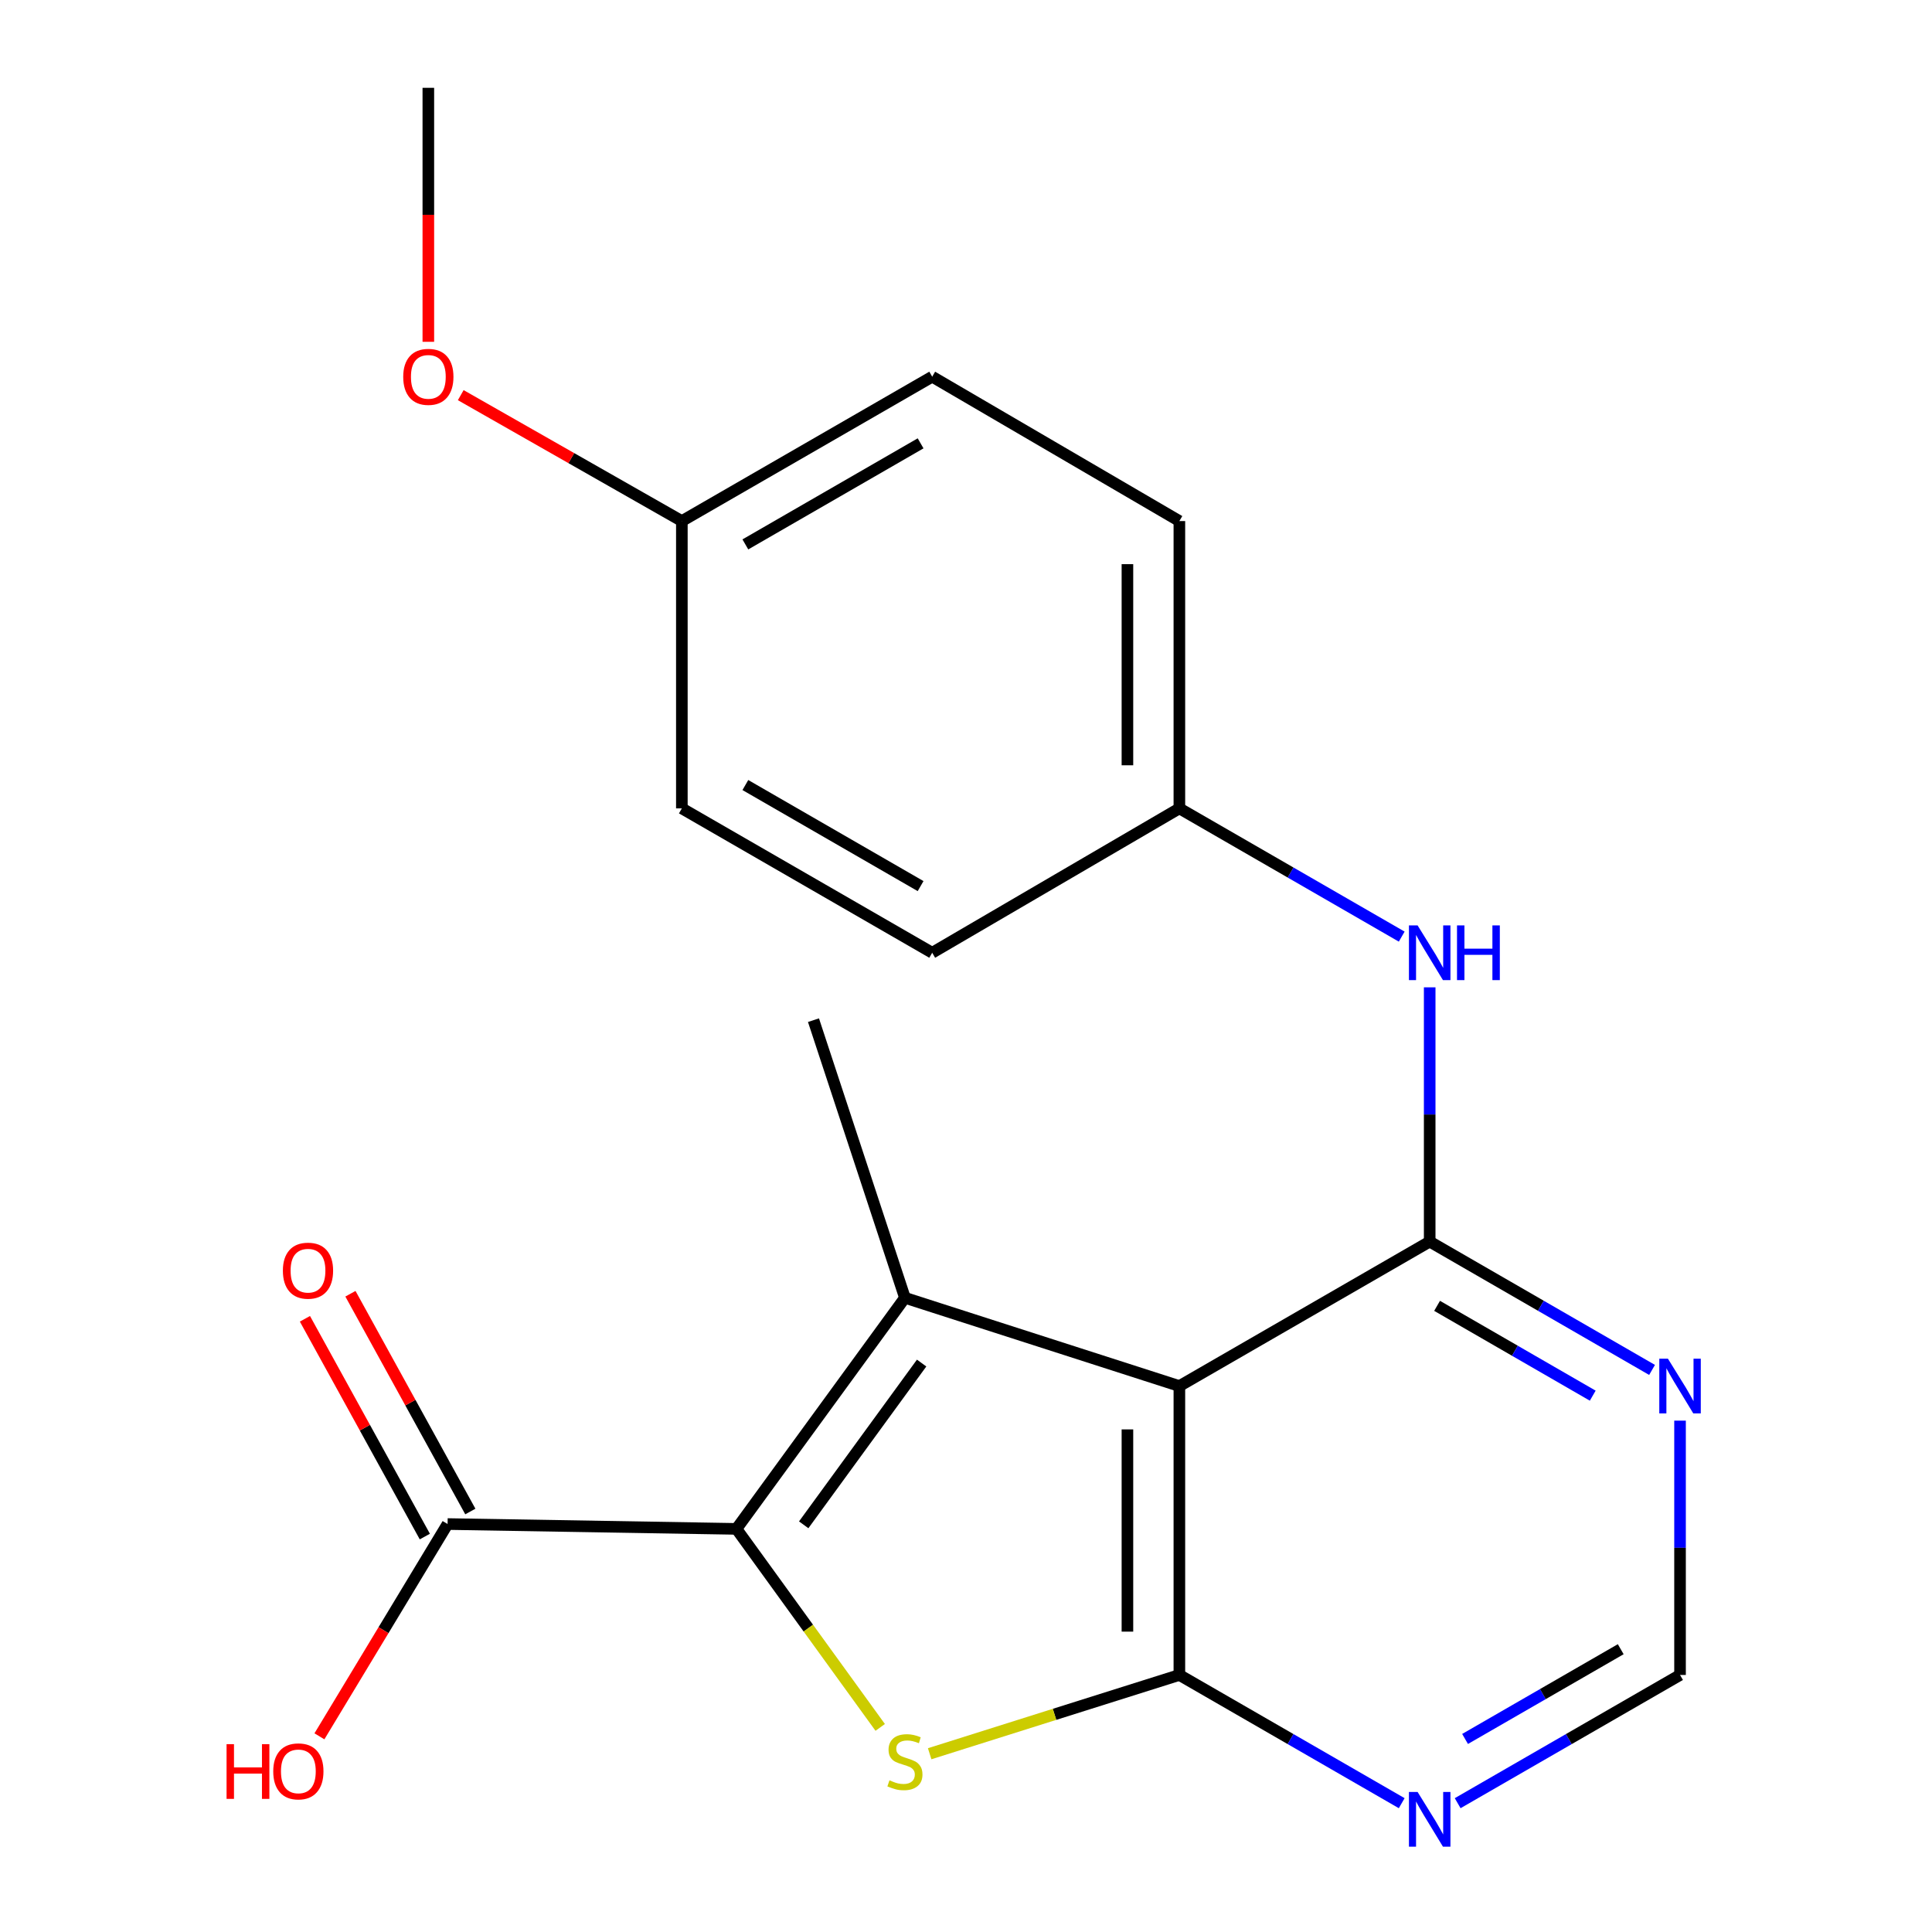 <?xml version='1.0' encoding='iso-8859-1'?>
<svg version='1.1' baseProfile='full'
              xmlns='http://www.w3.org/2000/svg'
                      xmlns:rdkit='http://www.rdkit.org/xml'
                      xmlns:xlink='http://www.w3.org/1999/xlink'
                  xml:space='preserve'
width='1000px' height='1000px' viewBox='0 0 1000 1000'>
<!-- END OF HEADER -->
<rect style='opacity:1.0;fill:#FFFFFF;stroke:none' width='1000' height='1000' x='0' y='0'> </rect>
<path class='bond-1' d='M 610.442,717.426 L 468.391,671.734' style='fill:none;fill-rule:evenodd;stroke:#000000;stroke-width:6px;stroke-linecap:butt;stroke-linejoin:miter;stroke-opacity:1' />
<path class='bond-2' d='M 610.442,717.426 L 610.442,866.96' style='fill:none;fill-rule:evenodd;stroke:#000000;stroke-width:6px;stroke-linecap:butt;stroke-linejoin:miter;stroke-opacity:1' />
<path class='bond-2' d='M 583.555,739.856 L 583.555,844.53' style='fill:none;fill-rule:evenodd;stroke:#000000;stroke-width:6px;stroke-linecap:butt;stroke-linejoin:miter;stroke-opacity:1' />
<path class='bond-4' d='M 610.442,717.426 L 740.005,642.651' style='fill:none;fill-rule:evenodd;stroke:#000000;stroke-width:6px;stroke-linecap:butt;stroke-linejoin:miter;stroke-opacity:1' />
<path class='bond-0' d='M 381.188,791.349 L 468.391,671.734' style='fill:none;fill-rule:evenodd;stroke:#000000;stroke-width:6px;stroke-linecap:butt;stroke-linejoin:miter;stroke-opacity:1' />
<path class='bond-0' d='M 415.995,789.246 L 477.036,705.515' style='fill:none;fill-rule:evenodd;stroke:#000000;stroke-width:6px;stroke-linecap:butt;stroke-linejoin:miter;stroke-opacity:1' />
<path class='bond-6' d='M 381.188,791.349 L 231.669,788.84' style='fill:none;fill-rule:evenodd;stroke:#000000;stroke-width:6px;stroke-linecap:butt;stroke-linejoin:miter;stroke-opacity:1' />
<path class='bond-21' d='M 381.188,791.349 L 418.391,842.724' style='fill:none;fill-rule:evenodd;stroke:#000000;stroke-width:6px;stroke-linecap:butt;stroke-linejoin:miter;stroke-opacity:1' />
<path class='bond-21' d='M 418.391,842.724 L 455.594,894.099' style='fill:none;fill-rule:evenodd;stroke:#CCCC00;stroke-width:6px;stroke-linecap:butt;stroke-linejoin:miter;stroke-opacity:1' />
<path class='bond-12' d='M 468.391,671.734 L 421.055,528.04' style='fill:none;fill-rule:evenodd;stroke:#000000;stroke-width:6px;stroke-linecap:butt;stroke-linejoin:miter;stroke-opacity:1' />
<path class='bond-3' d='M 610.442,866.96 L 545.818,887.346' style='fill:none;fill-rule:evenodd;stroke:#000000;stroke-width:6px;stroke-linecap:butt;stroke-linejoin:miter;stroke-opacity:1' />
<path class='bond-3' d='M 545.818,887.346 L 481.194,907.732' style='fill:none;fill-rule:evenodd;stroke:#CCCC00;stroke-width:6px;stroke-linecap:butt;stroke-linejoin:miter;stroke-opacity:1' />
<path class='bond-5' d='M 610.442,866.96 L 667.984,900.143' style='fill:none;fill-rule:evenodd;stroke:#000000;stroke-width:6px;stroke-linecap:butt;stroke-linejoin:miter;stroke-opacity:1' />
<path class='bond-5' d='M 667.984,900.143 L 725.526,933.326' style='fill:none;fill-rule:evenodd;stroke:#0000FF;stroke-width:6px;stroke-linecap:butt;stroke-linejoin:miter;stroke-opacity:1' />
<path class='bond-7' d='M 740.005,642.651 L 797.554,675.861' style='fill:none;fill-rule:evenodd;stroke:#000000;stroke-width:6px;stroke-linecap:butt;stroke-linejoin:miter;stroke-opacity:1' />
<path class='bond-7' d='M 797.554,675.861 L 855.104,709.07' style='fill:none;fill-rule:evenodd;stroke:#0000FF;stroke-width:6px;stroke-linecap:butt;stroke-linejoin:miter;stroke-opacity:1' />
<path class='bond-7' d='M 743.832,675.901 L 784.116,699.148' style='fill:none;fill-rule:evenodd;stroke:#000000;stroke-width:6px;stroke-linecap:butt;stroke-linejoin:miter;stroke-opacity:1' />
<path class='bond-7' d='M 784.116,699.148 L 824.401,722.395' style='fill:none;fill-rule:evenodd;stroke:#0000FF;stroke-width:6px;stroke-linecap:butt;stroke-linejoin:miter;stroke-opacity:1' />
<path class='bond-8' d='M 740.005,642.651 L 740.005,576.848' style='fill:none;fill-rule:evenodd;stroke:#000000;stroke-width:6px;stroke-linecap:butt;stroke-linejoin:miter;stroke-opacity:1' />
<path class='bond-8' d='M 740.005,576.848 L 740.005,511.044' style='fill:none;fill-rule:evenodd;stroke:#0000FF;stroke-width:6px;stroke-linecap:butt;stroke-linejoin:miter;stroke-opacity:1' />
<path class='bond-22' d='M 754.485,933.326 L 812.034,900.143' style='fill:none;fill-rule:evenodd;stroke:#0000FF;stroke-width:6px;stroke-linecap:butt;stroke-linejoin:miter;stroke-opacity:1' />
<path class='bond-22' d='M 812.034,900.143 L 869.584,866.96' style='fill:none;fill-rule:evenodd;stroke:#000000;stroke-width:6px;stroke-linecap:butt;stroke-linejoin:miter;stroke-opacity:1' />
<path class='bond-22' d='M 758.319,900.079 L 798.604,876.851' style='fill:none;fill-rule:evenodd;stroke:#0000FF;stroke-width:6px;stroke-linecap:butt;stroke-linejoin:miter;stroke-opacity:1' />
<path class='bond-22' d='M 798.604,876.851 L 838.889,853.623' style='fill:none;fill-rule:evenodd;stroke:#000000;stroke-width:6px;stroke-linecap:butt;stroke-linejoin:miter;stroke-opacity:1' />
<path class='bond-10' d='M 243.445,782.356 L 212.414,725.997' style='fill:none;fill-rule:evenodd;stroke:#000000;stroke-width:6px;stroke-linecap:butt;stroke-linejoin:miter;stroke-opacity:1' />
<path class='bond-10' d='M 212.414,725.997 L 181.384,669.639' style='fill:none;fill-rule:evenodd;stroke:#FF0000;stroke-width:6px;stroke-linecap:butt;stroke-linejoin:miter;stroke-opacity:1' />
<path class='bond-10' d='M 219.893,795.324 L 188.862,738.965' style='fill:none;fill-rule:evenodd;stroke:#000000;stroke-width:6px;stroke-linecap:butt;stroke-linejoin:miter;stroke-opacity:1' />
<path class='bond-10' d='M 188.862,738.965 L 157.831,682.607' style='fill:none;fill-rule:evenodd;stroke:#FF0000;stroke-width:6px;stroke-linecap:butt;stroke-linejoin:miter;stroke-opacity:1' />
<path class='bond-13' d='M 231.669,788.84 L 198.5,843.779' style='fill:none;fill-rule:evenodd;stroke:#000000;stroke-width:6px;stroke-linecap:butt;stroke-linejoin:miter;stroke-opacity:1' />
<path class='bond-13' d='M 198.5,843.779 L 165.331,898.719' style='fill:none;fill-rule:evenodd;stroke:#FF0000;stroke-width:6px;stroke-linecap:butt;stroke-linejoin:miter;stroke-opacity:1' />
<path class='bond-9' d='M 869.584,735.324 L 869.584,801.142' style='fill:none;fill-rule:evenodd;stroke:#0000FF;stroke-width:6px;stroke-linecap:butt;stroke-linejoin:miter;stroke-opacity:1' />
<path class='bond-9' d='M 869.584,801.142 L 869.584,866.96' style='fill:none;fill-rule:evenodd;stroke:#000000;stroke-width:6px;stroke-linecap:butt;stroke-linejoin:miter;stroke-opacity:1' />
<path class='bond-11' d='M 725.526,484.795 L 667.984,451.606' style='fill:none;fill-rule:evenodd;stroke:#0000FF;stroke-width:6px;stroke-linecap:butt;stroke-linejoin:miter;stroke-opacity:1' />
<path class='bond-11' d='M 667.984,451.606 L 610.442,418.417' style='fill:none;fill-rule:evenodd;stroke:#000000;stroke-width:6px;stroke-linecap:butt;stroke-linejoin:miter;stroke-opacity:1' />
<path class='bond-15' d='M 610.442,418.417 L 482.506,493.147' style='fill:none;fill-rule:evenodd;stroke:#000000;stroke-width:6px;stroke-linecap:butt;stroke-linejoin:miter;stroke-opacity:1' />
<path class='bond-16' d='M 610.442,418.417 L 610.442,269.704' style='fill:none;fill-rule:evenodd;stroke:#000000;stroke-width:6px;stroke-linecap:butt;stroke-linejoin:miter;stroke-opacity:1' />
<path class='bond-16' d='M 583.555,396.11 L 583.555,292.011' style='fill:none;fill-rule:evenodd;stroke:#000000;stroke-width:6px;stroke-linecap:butt;stroke-linejoin:miter;stroke-opacity:1' />
<path class='bond-14' d='M 352.928,269.704 L 482.506,194.974' style='fill:none;fill-rule:evenodd;stroke:#000000;stroke-width:6px;stroke-linecap:butt;stroke-linejoin:miter;stroke-opacity:1' />
<path class='bond-14' d='M 385.797,281.785 L 476.502,229.474' style='fill:none;fill-rule:evenodd;stroke:#000000;stroke-width:6px;stroke-linecap:butt;stroke-linejoin:miter;stroke-opacity:1' />
<path class='bond-19' d='M 352.928,269.704 L 295.704,237.116' style='fill:none;fill-rule:evenodd;stroke:#000000;stroke-width:6px;stroke-linecap:butt;stroke-linejoin:miter;stroke-opacity:1' />
<path class='bond-19' d='M 295.704,237.116 L 238.481,204.527' style='fill:none;fill-rule:evenodd;stroke:#FF0000;stroke-width:6px;stroke-linecap:butt;stroke-linejoin:miter;stroke-opacity:1' />
<path class='bond-23' d='M 352.928,269.704 L 352.928,418.417' style='fill:none;fill-rule:evenodd;stroke:#000000;stroke-width:6px;stroke-linecap:butt;stroke-linejoin:miter;stroke-opacity:1' />
<path class='bond-18' d='M 482.506,493.147 L 352.928,418.417' style='fill:none;fill-rule:evenodd;stroke:#000000;stroke-width:6px;stroke-linecap:butt;stroke-linejoin:miter;stroke-opacity:1' />
<path class='bond-18' d='M 476.502,458.646 L 385.797,406.335' style='fill:none;fill-rule:evenodd;stroke:#000000;stroke-width:6px;stroke-linecap:butt;stroke-linejoin:miter;stroke-opacity:1' />
<path class='bond-17' d='M 610.442,269.704 L 482.506,194.974' style='fill:none;fill-rule:evenodd;stroke:#000000;stroke-width:6px;stroke-linecap:butt;stroke-linejoin:miter;stroke-opacity:1' />
<path class='bond-20' d='M 221.706,176.916 L 221.706,111.185' style='fill:none;fill-rule:evenodd;stroke:#FF0000;stroke-width:6px;stroke-linecap:butt;stroke-linejoin:miter;stroke-opacity:1' />
<path class='bond-20' d='M 221.706,111.185 L 221.706,45.455' style='fill:none;fill-rule:evenodd;stroke:#000000;stroke-width:6px;stroke-linecap:butt;stroke-linejoin:miter;stroke-opacity:1' />
<path  class='atom-4' d='M 460.391 921.491
Q 460.711 921.611, 462.031 922.171
Q 463.351 922.731, 464.791 923.091
Q 466.271 923.411, 467.711 923.411
Q 470.391 923.411, 471.951 922.131
Q 473.511 920.811, 473.511 918.531
Q 473.511 916.971, 472.711 916.011
Q 471.951 915.051, 470.751 914.531
Q 469.551 914.011, 467.551 913.411
Q 465.031 912.651, 463.511 911.931
Q 462.031 911.211, 460.951 909.691
Q 459.911 908.171, 459.911 905.611
Q 459.911 902.051, 462.311 899.851
Q 464.751 897.651, 469.551 897.651
Q 472.831 897.651, 476.551 899.211
L 475.631 902.291
Q 472.231 900.891, 469.671 900.891
Q 466.911 900.891, 465.391 902.051
Q 463.871 903.171, 463.911 905.131
Q 463.911 906.651, 464.671 907.571
Q 465.471 908.491, 466.591 909.011
Q 467.751 909.531, 469.671 910.131
Q 472.231 910.931, 473.751 911.731
Q 475.271 912.531, 476.351 914.171
Q 477.471 915.771, 477.471 918.531
Q 477.471 922.451, 474.831 924.571
Q 472.231 926.651, 467.871 926.651
Q 465.351 926.651, 463.431 926.091
Q 461.551 925.571, 459.311 924.651
L 460.391 921.491
' fill='#CCCC00'/>
<path  class='atom-6' d='M 733.745 927.515
L 743.025 942.515
Q 743.945 943.995, 745.425 946.675
Q 746.905 949.355, 746.985 949.515
L 746.985 927.515
L 750.745 927.515
L 750.745 955.835
L 746.865 955.835
L 736.905 939.435
Q 735.745 937.515, 734.505 935.315
Q 733.305 933.115, 732.945 932.435
L 732.945 955.835
L 729.265 955.835
L 729.265 927.515
L 733.745 927.515
' fill='#0000FF'/>
<path  class='atom-8' d='M 863.324 703.266
L 872.604 718.266
Q 873.524 719.746, 875.004 722.426
Q 876.484 725.106, 876.564 725.266
L 876.564 703.266
L 880.324 703.266
L 880.324 731.586
L 876.444 731.586
L 866.484 715.186
Q 865.324 713.266, 864.084 711.066
Q 862.884 708.866, 862.524 708.186
L 862.524 731.586
L 858.844 731.586
L 858.844 703.266
L 863.324 703.266
' fill='#0000FF'/>
<path  class='atom-9' d='M 733.745 478.987
L 743.025 493.987
Q 743.945 495.467, 745.425 498.147
Q 746.905 500.827, 746.985 500.987
L 746.985 478.987
L 750.745 478.987
L 750.745 507.307
L 746.865 507.307
L 736.905 490.907
Q 735.745 488.987, 734.505 486.787
Q 733.305 484.587, 732.945 483.907
L 732.945 507.307
L 729.265 507.307
L 729.265 478.987
L 733.745 478.987
' fill='#0000FF'/>
<path  class='atom-9' d='M 754.145 478.987
L 757.985 478.987
L 757.985 491.027
L 772.465 491.027
L 772.465 478.987
L 776.305 478.987
L 776.305 507.307
L 772.465 507.307
L 772.465 494.227
L 757.985 494.227
L 757.985 507.307
L 754.145 507.307
L 754.145 478.987
' fill='#0000FF'/>
<path  class='atom-11' d='M 146.419 657.698
Q 146.419 650.898, 149.779 647.098
Q 153.139 643.298, 159.419 643.298
Q 165.699 643.298, 169.059 647.098
Q 172.419 650.898, 172.419 657.698
Q 172.419 664.578, 169.019 668.498
Q 165.619 672.378, 159.419 672.378
Q 153.179 672.378, 149.779 668.498
Q 146.419 664.618, 146.419 657.698
M 159.419 669.178
Q 163.739 669.178, 166.059 666.298
Q 168.419 663.378, 168.419 657.698
Q 168.419 652.138, 166.059 649.338
Q 163.739 646.498, 159.419 646.498
Q 155.099 646.498, 152.739 649.298
Q 150.419 652.098, 150.419 657.698
Q 150.419 663.418, 152.739 666.298
Q 155.099 669.178, 159.419 669.178
' fill='#FF0000'/>
<path  class='atom-14' d='M 117.27 902.775
L 121.11 902.775
L 121.11 914.815
L 135.59 914.815
L 135.59 902.775
L 139.43 902.775
L 139.43 931.095
L 135.59 931.095
L 135.59 918.015
L 121.11 918.015
L 121.11 931.095
L 117.27 931.095
L 117.27 902.775
' fill='#FF0000'/>
<path  class='atom-14' d='M 141.43 916.855
Q 141.43 910.055, 144.79 906.255
Q 148.15 902.455, 154.43 902.455
Q 160.71 902.455, 164.07 906.255
Q 167.43 910.055, 167.43 916.855
Q 167.43 923.735, 164.03 927.655
Q 160.63 931.535, 154.43 931.535
Q 148.19 931.535, 144.79 927.655
Q 141.43 923.775, 141.43 916.855
M 154.43 928.335
Q 158.75 928.335, 161.07 925.455
Q 163.43 922.535, 163.43 916.855
Q 163.43 911.295, 161.07 908.495
Q 158.75 905.655, 154.43 905.655
Q 150.11 905.655, 147.75 908.455
Q 145.43 911.255, 145.43 916.855
Q 145.43 922.575, 147.75 925.455
Q 150.11 928.335, 154.43 928.335
' fill='#FF0000'/>
<path  class='atom-20' d='M 208.706 195.054
Q 208.706 188.254, 212.066 184.454
Q 215.426 180.654, 221.706 180.654
Q 227.986 180.654, 231.346 184.454
Q 234.706 188.254, 234.706 195.054
Q 234.706 201.934, 231.306 205.854
Q 227.906 209.734, 221.706 209.734
Q 215.466 209.734, 212.066 205.854
Q 208.706 201.974, 208.706 195.054
M 221.706 206.534
Q 226.026 206.534, 228.346 203.654
Q 230.706 200.734, 230.706 195.054
Q 230.706 189.494, 228.346 186.694
Q 226.026 183.854, 221.706 183.854
Q 217.386 183.854, 215.026 186.654
Q 212.706 189.454, 212.706 195.054
Q 212.706 200.774, 215.026 203.654
Q 217.386 206.534, 221.706 206.534
' fill='#FF0000'/>
</svg>
